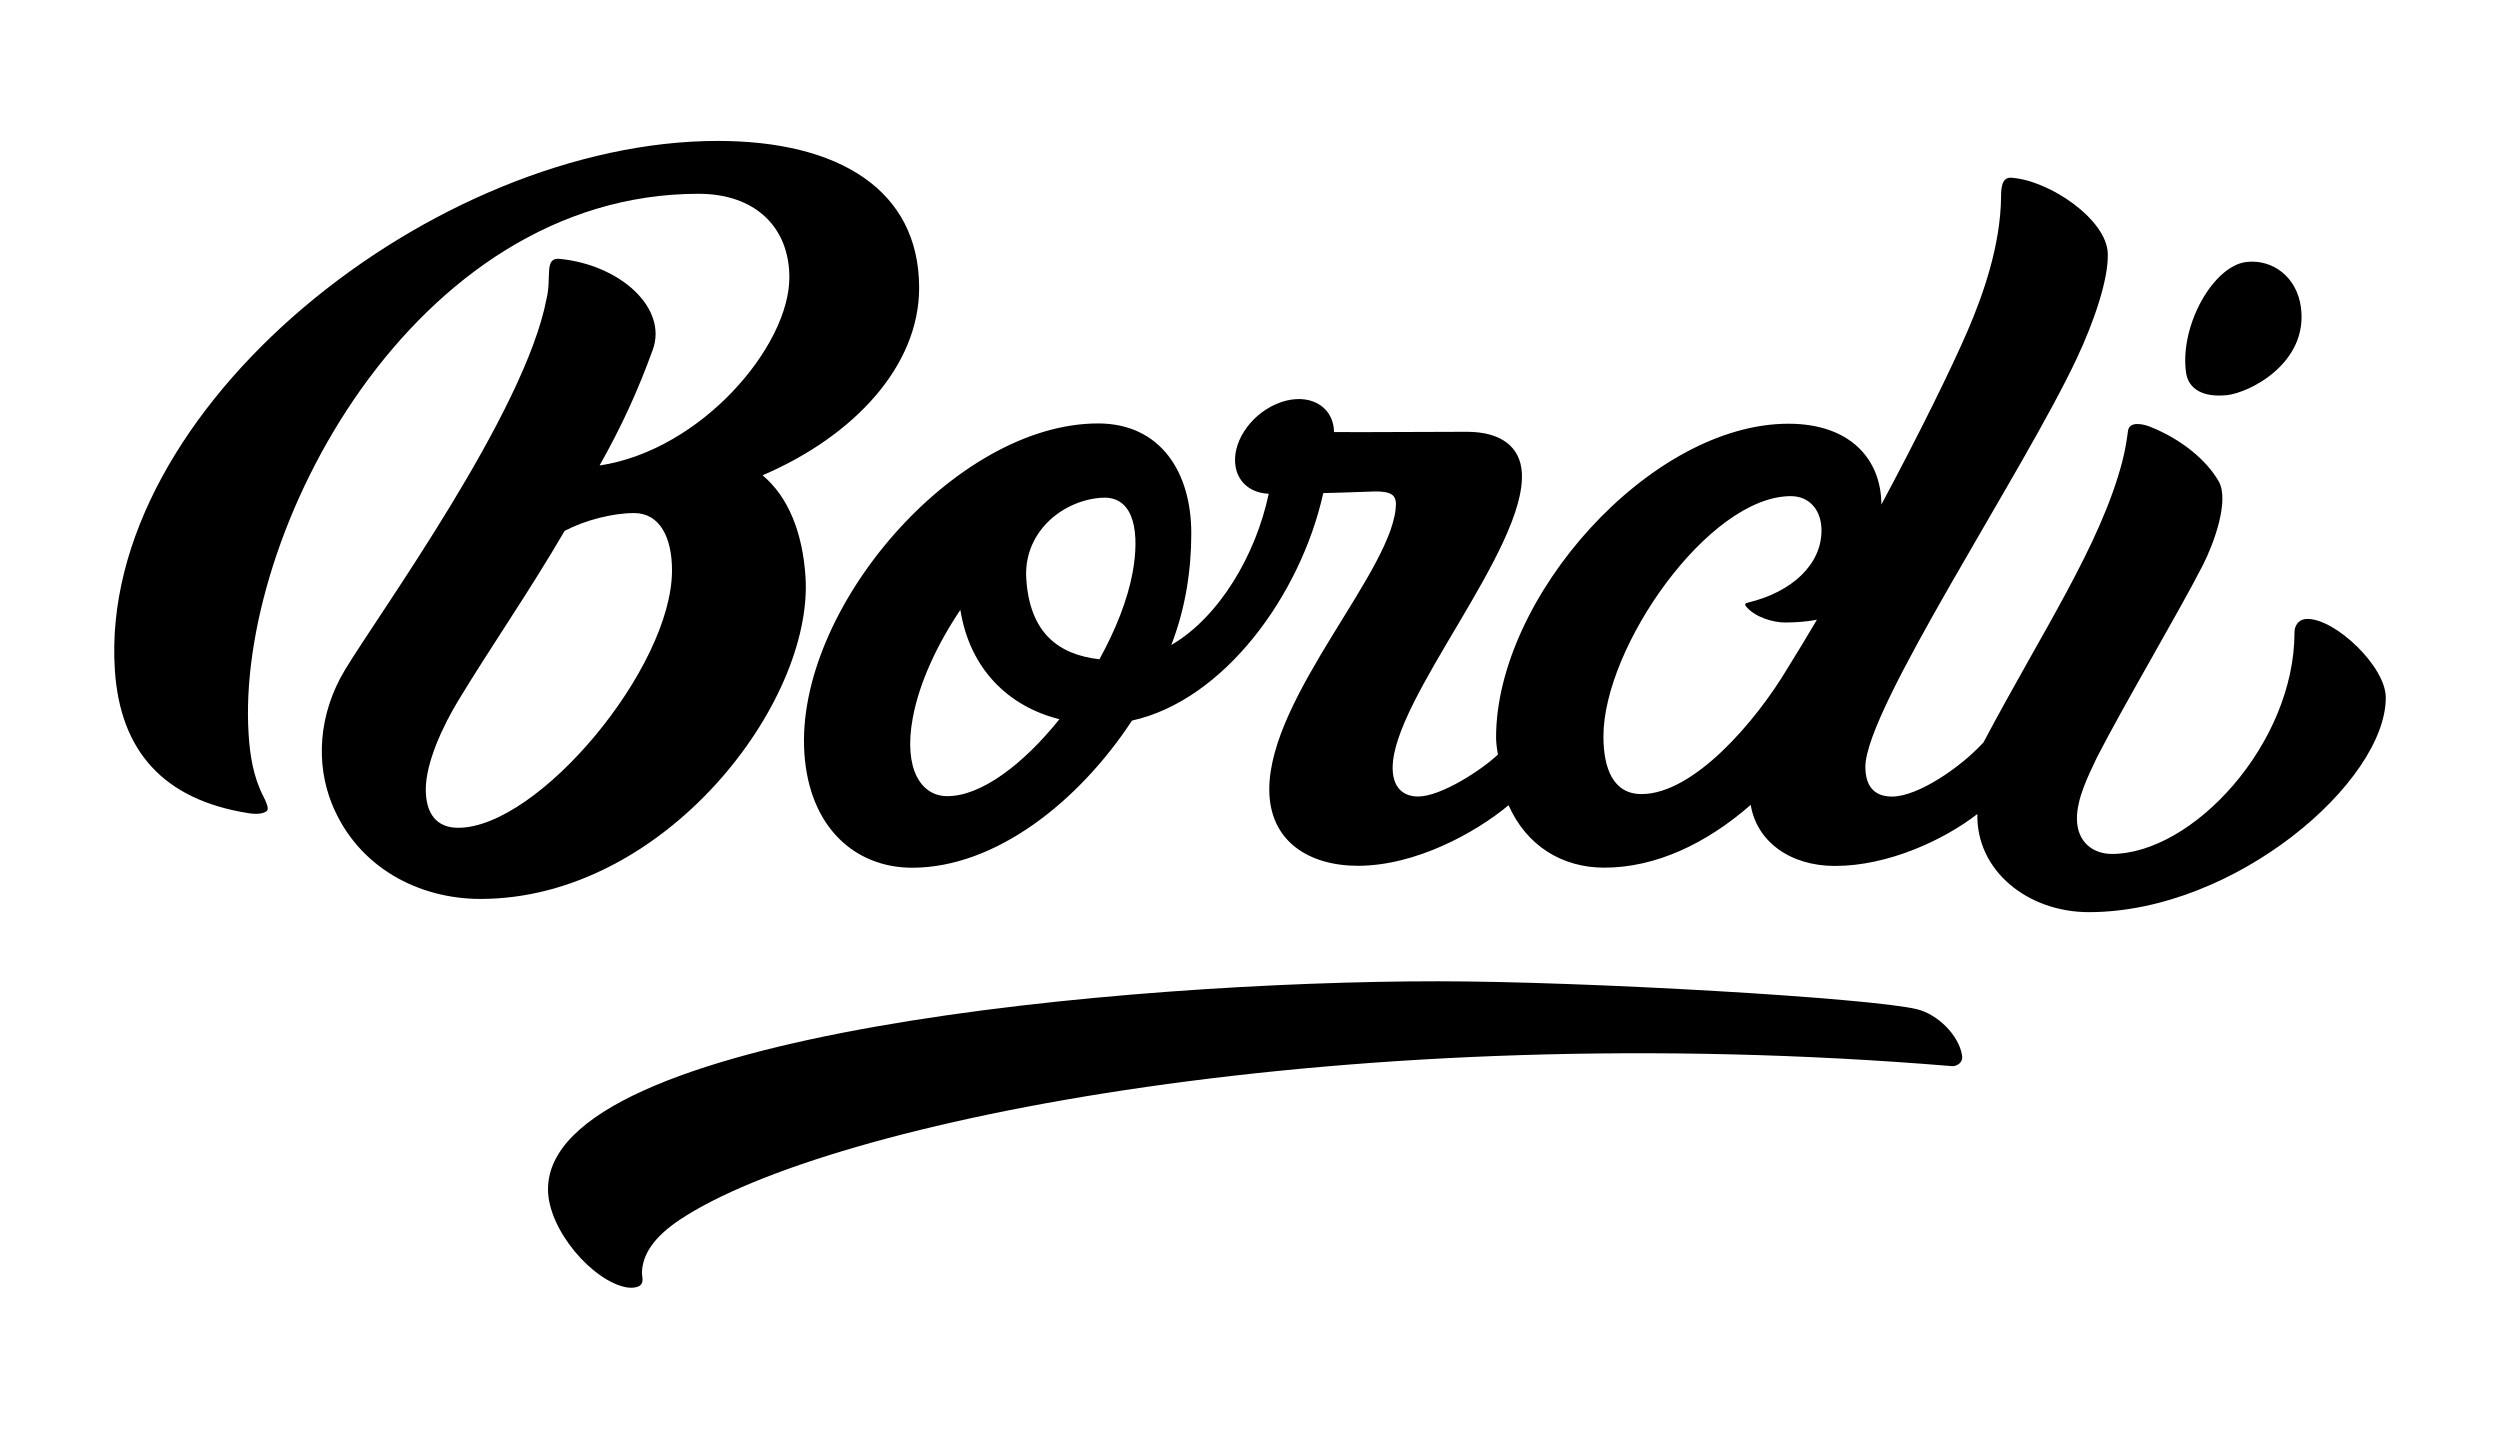 <svg xmlns="http://www.w3.org/2000/svg" xmlns:xlink="http://www.w3.org/1999/xlink" id="Capa_1" x="0px" y="0px" viewBox="0 0 350 200" style="enable-background:new 0 0 350 200;" xml:space="preserve"><g>	<path d="M268.37,141.29c-6.48-1.58-46.3-3.91-67.08-3.91c-43.27,0-124.57,7.13-124.57,29.12c0,5.69,6.29,12.92,11.05,13.74  c0.6,0.1,1.51,0.05,1.9-0.33c0.5-0.47,0.19-1.28,0.2-1.72c0.06-2.52,1.63-4.98,5.29-7.42c20.9-13.93,93.89-28.49,178.14-21.51  c0.53,0.04,1.57-0.4,1.39-1.5C274.24,144.92,271.28,142,268.37,141.29z"></path>	<path d="M311.76,55.32c3.23-0.34,11.41-4.52,10.37-12.3c-0.57-4.24-3.93-6.74-7.58-6.35c-4.63,0.48-9.4,8.83-8.51,15.45  C306.36,54.53,308.51,55.66,311.76,55.32z"></path>	<path d="M276.83,113.96c-0.17,7.96,7.07,13.74,15.61,13.74c20.48,0,41.57-18.25,41.57-30.04c0-4.33-7.02-11.01-10.96-11.01  c-1.32,0-1.82,1.01-1.82,1.87c0,15.63-14.27,31.03-25.58,31.03c-2.55,0-4.88-1.59-4.88-4.96c0-2.78,1.51-5.84,2.82-8.59  c4.01-7.79,11.43-20.27,14.8-26.86c1.57-3.08,3.76-9.08,2.22-11.77c-1.69-2.93-5.16-5.87-9.63-7.64c-0.91-0.36-2.87-0.82-3.06,0.59  c-0.18,1.32-0.37,2.63-0.8,4.29c-3.06,11.72-11.2,23.78-19.43,39.32c-3.21,3.52-9.2,7.59-12.81,7.59c-2.7,0-3.73-1.72-3.73-4.16  c0-8.12,22.07-41.15,29.6-57.19c2.42-5.15,4.45-11.09,4.34-14.67c-0.14-4.79-8.19-10.27-13.52-10.62  c-1.33-0.09-1.42,1.48-1.42,2.63c-0.06,6.89-2.57,13.87-4.61,18.63c-2.3,5.37-6.88,14.66-12.15,24.5c0-6.17-4.19-11.32-13.01-11.32  c-19.35,0-40.93,24.31-40.93,43.92c0,0.72,0.12,1.62,0.26,2.39c-2.25,2.16-7.99,5.88-11.17,5.88c-2.16,0-3.57-1.32-3.57-4.02  c0-9.67,18.7-30.67,18.09-41.3c-0.21-3.62-2.89-5.74-7.7-5.74c-6.73,0-12.68,0.07-18.6,0.04c-0.01-0.32-0.03-0.63-0.09-0.94  c-0.64-3.28-4.22-4.62-7.99-2.99c-3.78,1.63-6.32,5.6-5.68,8.88c0.44,2.26,2.28,3.6,4.62,3.68c-1.79,8.53-6.9,17.25-13.64,21.18  c2.07-5.34,2.8-10.74,2.8-15.64c0-8.61-4.35-15.38-13.05-15.38c-20.06,0-42.43,26.08-41.12,46.15c0.68,10.43,7.13,16.05,15.1,16.05  c11.58,0,23.24-9.14,30.77-20.6c12.85-2.84,23.59-17.51,26.78-31.85c3.94-0.09,6.74-0.23,7.28-0.23c0.92,0,1.79,0.08,2.32,0.44  c0.4,0.27,0.57,0.75,0.57,1.24c0,8.95-17.73,26.86-17.73,40.03c0,7.36,5.67,10.7,12.41,10.7c8.1,0,16.51-4.66,21.09-8.48  c2.53,5.72,7.55,8.74,13.39,8.74c7.24,0,14.33-3.39,20.51-8.79c0.83,5.1,5.48,8.55,11.79,8.55  C264.36,121.24,272.19,117.57,276.83,113.96z M158.56,80.18c-0.7,3.8-2.38,8.03-4.64,12.12c-5.92-0.67-9.76-3.86-10.24-11.25  c-0.42-6.35,4.77-10.84,10.29-11.35c0.25-0.02,0.5-0.03,0.75-0.03C158.88,69.75,159.56,74.76,158.56,80.18z M132.51,111.46  c-3.52-0.06-6.06-3.74-4.72-10.97c0.9-4.87,3.39-10.24,6.66-15.11c1.32,8.28,6.72,13.52,13.87,15.31  C143.3,106.94,137.35,111.54,132.51,111.46z M229.81,111.17c-4.01,0-5.33-3.68-5.33-8.08c0-12.48,14.72-33.63,26.24-33.63  c2.64,0,4.29,2.01,4.29,4.79c0,4.77-4.09,8.63-10.35,10.13c-0.03,0.01-0.31,0.07-0.33,0.2c-0.02,0.2,0.15,0.36,0.2,0.42  c1.26,1.43,3.72,2.15,5.35,2.15c1.66,0,3.15-0.13,4.49-0.39c-1.38,2.34-2.75,4.61-4.08,6.74  C245.8,101.05,237.1,111.17,229.81,111.17z"></path>	<path d="M112.77,80.75c-0.4-6.15-2.39-11.18-6.01-14.21c12.77-5.47,21.92-15.27,21.92-26.24c0-13.77-11.33-20.57-28.19-20.57  c-39.63,0-86.81,37.45-84.41,74.08c0.74,11.27,6.74,18.14,18.68,20.03c1.31,0.21,2.25,0.06,2.63-0.35  c0.29-0.31-0.15-1.28-0.53-2.02c-1.41-2.74-1.87-5.77-2.05-8.62c-1.85-28.21,22.97-75.72,62.99-75.72  c7.89,0,12.71,4.64,12.71,11.71c0,9.63-12.31,24.18-26.57,26.33c3.06-5.44,5.32-10.34,7.45-16.21c2.11-5.83-4.54-11.88-13.03-12.72  c-2.23-0.22-1.11,2.55-1.83,5.52c-3.02,16-23.47,44.11-28.24,52.03c-3.76,6.26-4.08,13.18-1.81,18.78  c3.62,8.91,12.18,13.28,20.79,13.28C93.04,125.84,113.92,98.38,112.77,80.75z M64.14,115.89c-3.05,0-4.53-2.02-4.53-5.36  c0-3.74,2.33-8.79,4.57-12.49c4.71-7.76,9.93-15.24,14.87-23.72c2.82-1.48,6.69-2.49,9.72-2.49c3.62,0,5.31,3.45,5.31,8  C94.09,93.51,75.37,115.89,64.14,115.89z"></path></g></svg>
